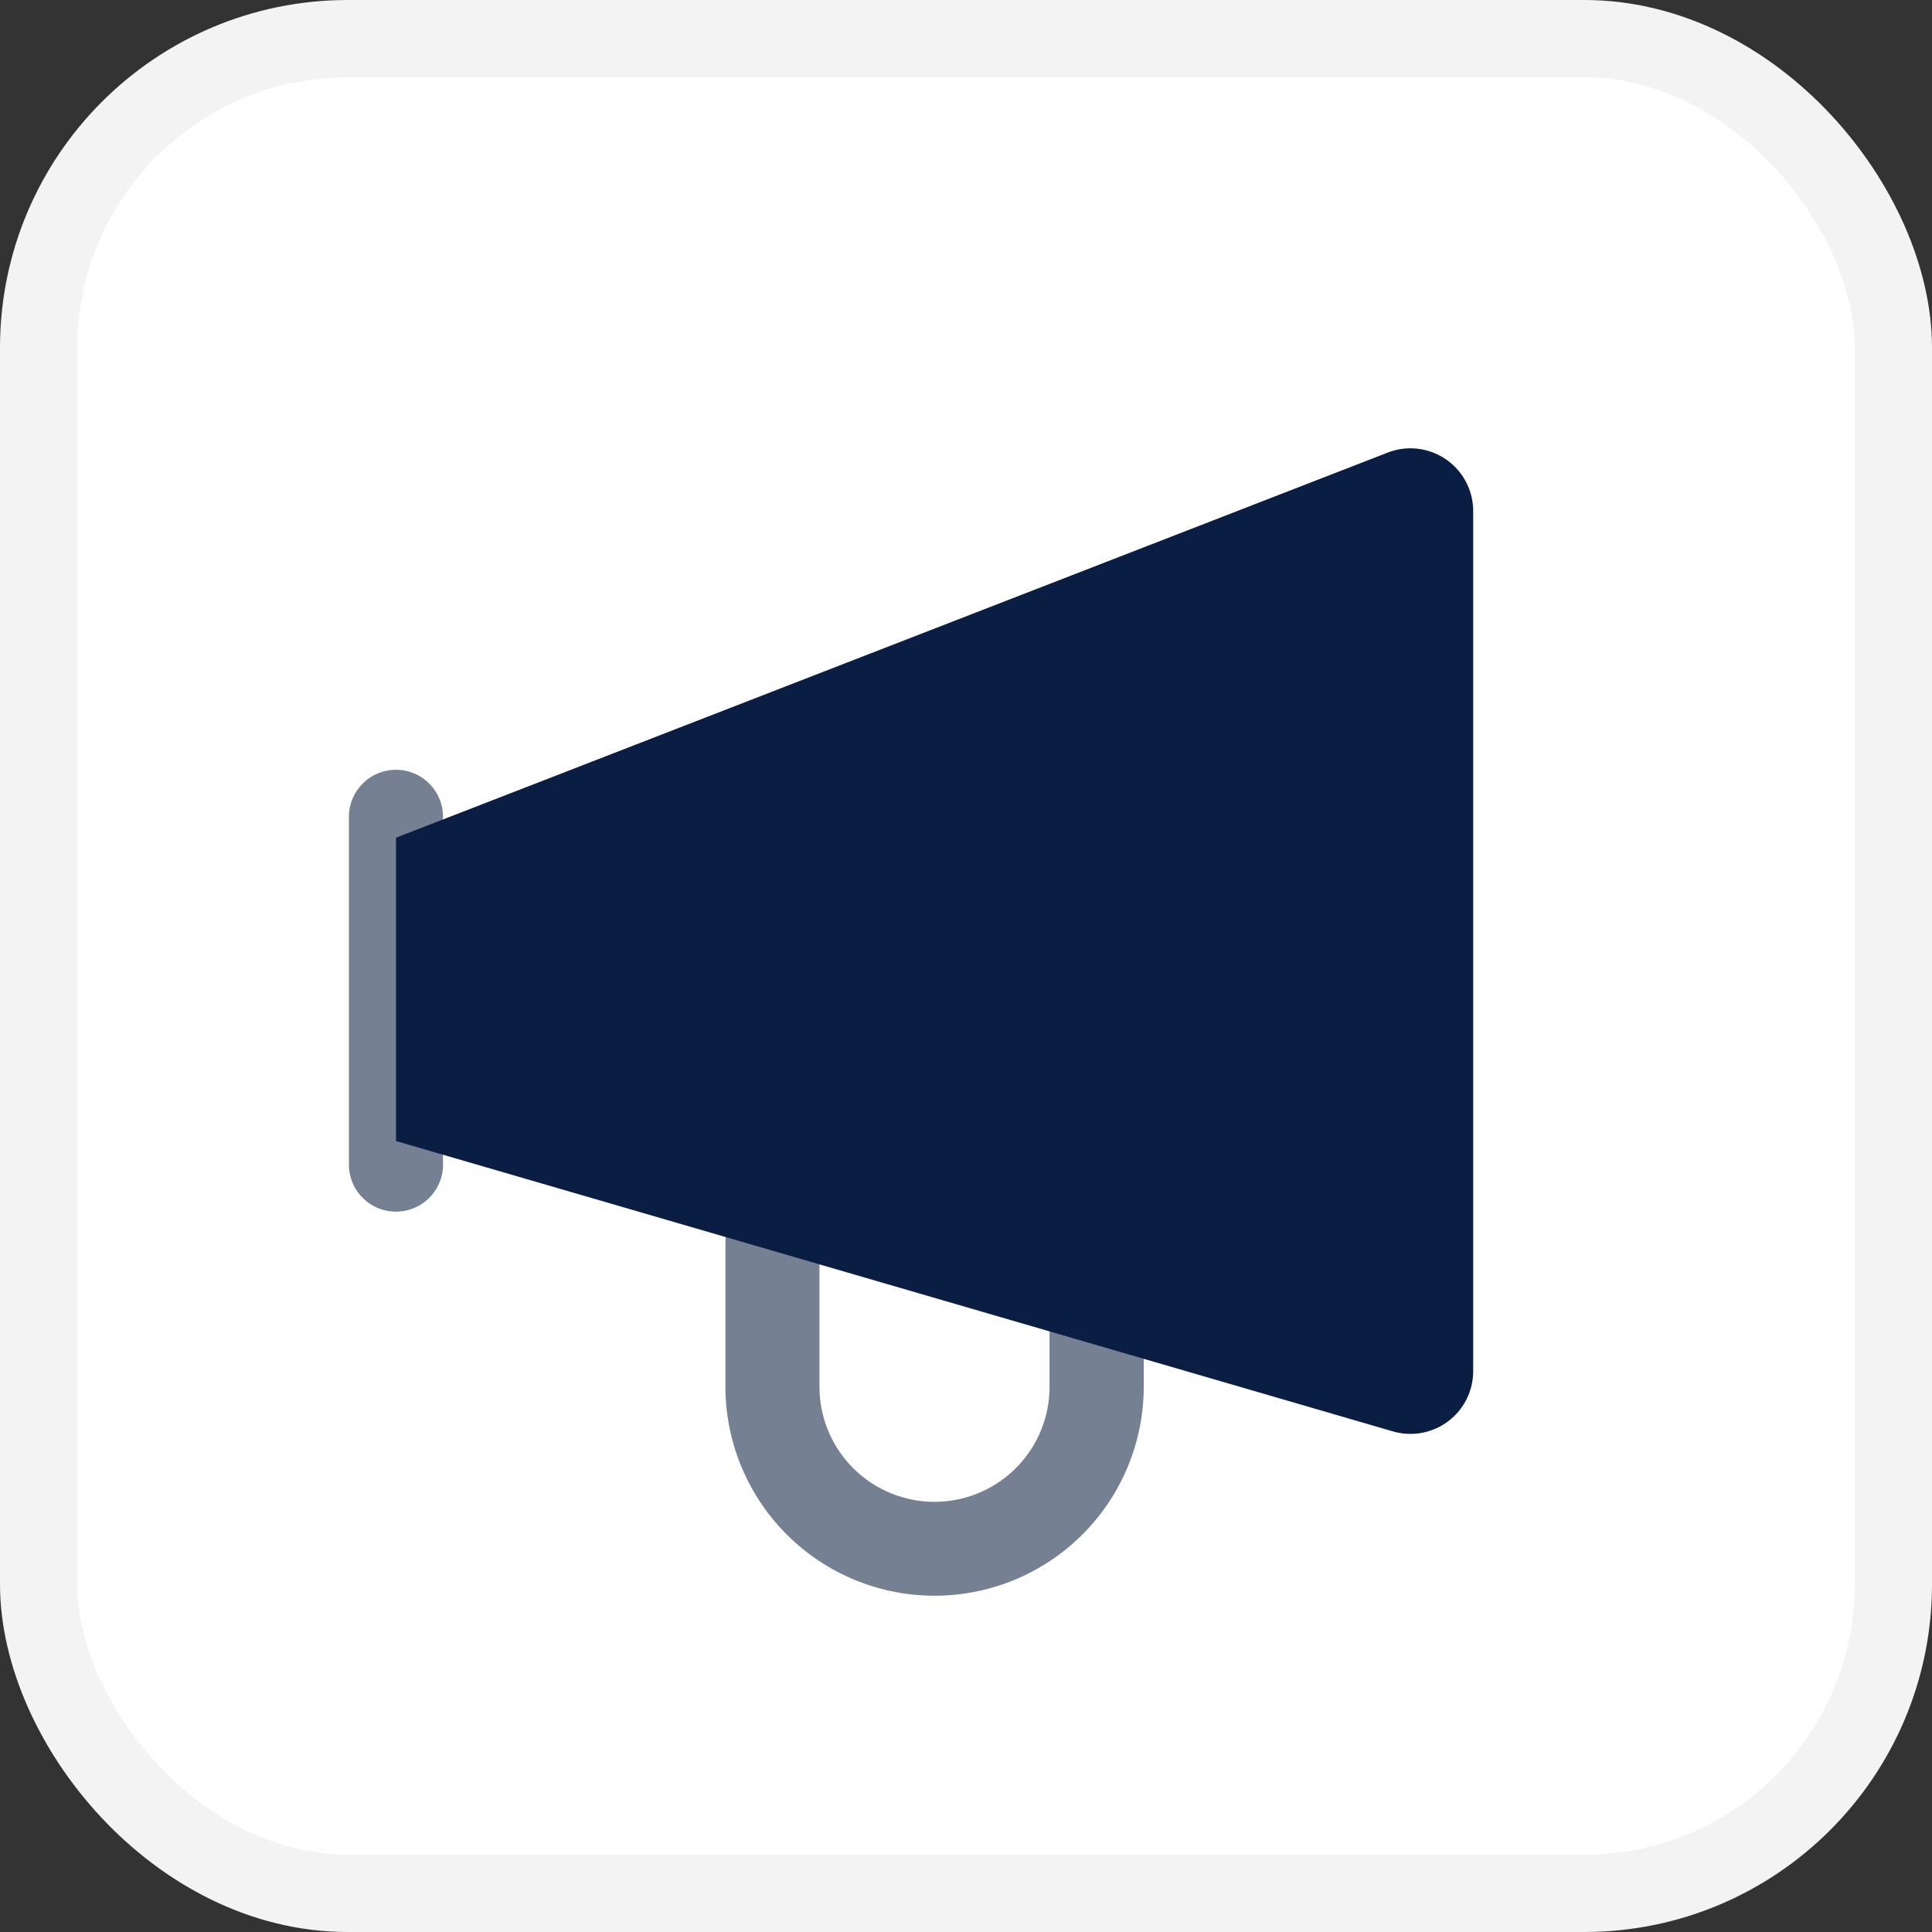 <svg xmlns="http://www.w3.org/2000/svg" width="25" height="25" viewBox="0 0 25 25">
  <rect x="0" y="0" width="25" height="25" fill="#333333" stroke="none"/>
  <g id="Group_168337" data-name="Group 168337" transform="translate(3383.5 4729.5)">
    <g id="Group_168297" data-name="Group 168297" transform="translate(-214 709)">
      <g id="Group_168022" data-name="Group 168022" transform="translate(-12664 7854)">
        <rect id="Rectangle_150209" data-name="Rectangle 150209" width="24" height="24" rx="4" transform="translate(9495 -13292)" fill="#fff" stroke="#f3f3f3" stroke-width="1"/>
      </g>
    </g>
    <g id="Takımınızın_Projelerini_Her_Yerden_Yönetin___Trello-7" data-name="Takımınızın Projelerini Her Yerden Yönetin _ Trello-7" transform="translate(-3379.145 -4724.28)">
      <path id="Path_96436" data-name="Path 96436" d="M8.482,22.7H6.994a1.962,1.962,0,0,0-1.962,1.962v1.827a2.706,2.706,0,1,0,5.413,0V24.665A1.962,1.962,0,0,0,8.482,22.7ZM6.994,23.921H8.482a.744.744,0,0,1,.744.744v1.827a1.488,1.488,0,1,1-2.977,0V24.665a.744.744,0,0,1,.744-.744ZM.769,18.508a.609.609,0,0,1,.608.58v4.494a.609.609,0,1,1-1.217.029V19.117a.609.609,0,0,1,.609-.609Z" transform="translate(0 -13.767)" fill="#758092"/>
      <path id="Path_96437" data-name="Path 96437" d="M2.784,9.545l12.9,3.757a.812.812,0,0,0,1.039-.78V1.394A.812.812,0,0,0,15.616.637L2.784,5.62V9.545Z" transform="translate(-2.015 0)" fill="#091e42"/>
    </g>
  </g>
</svg>
